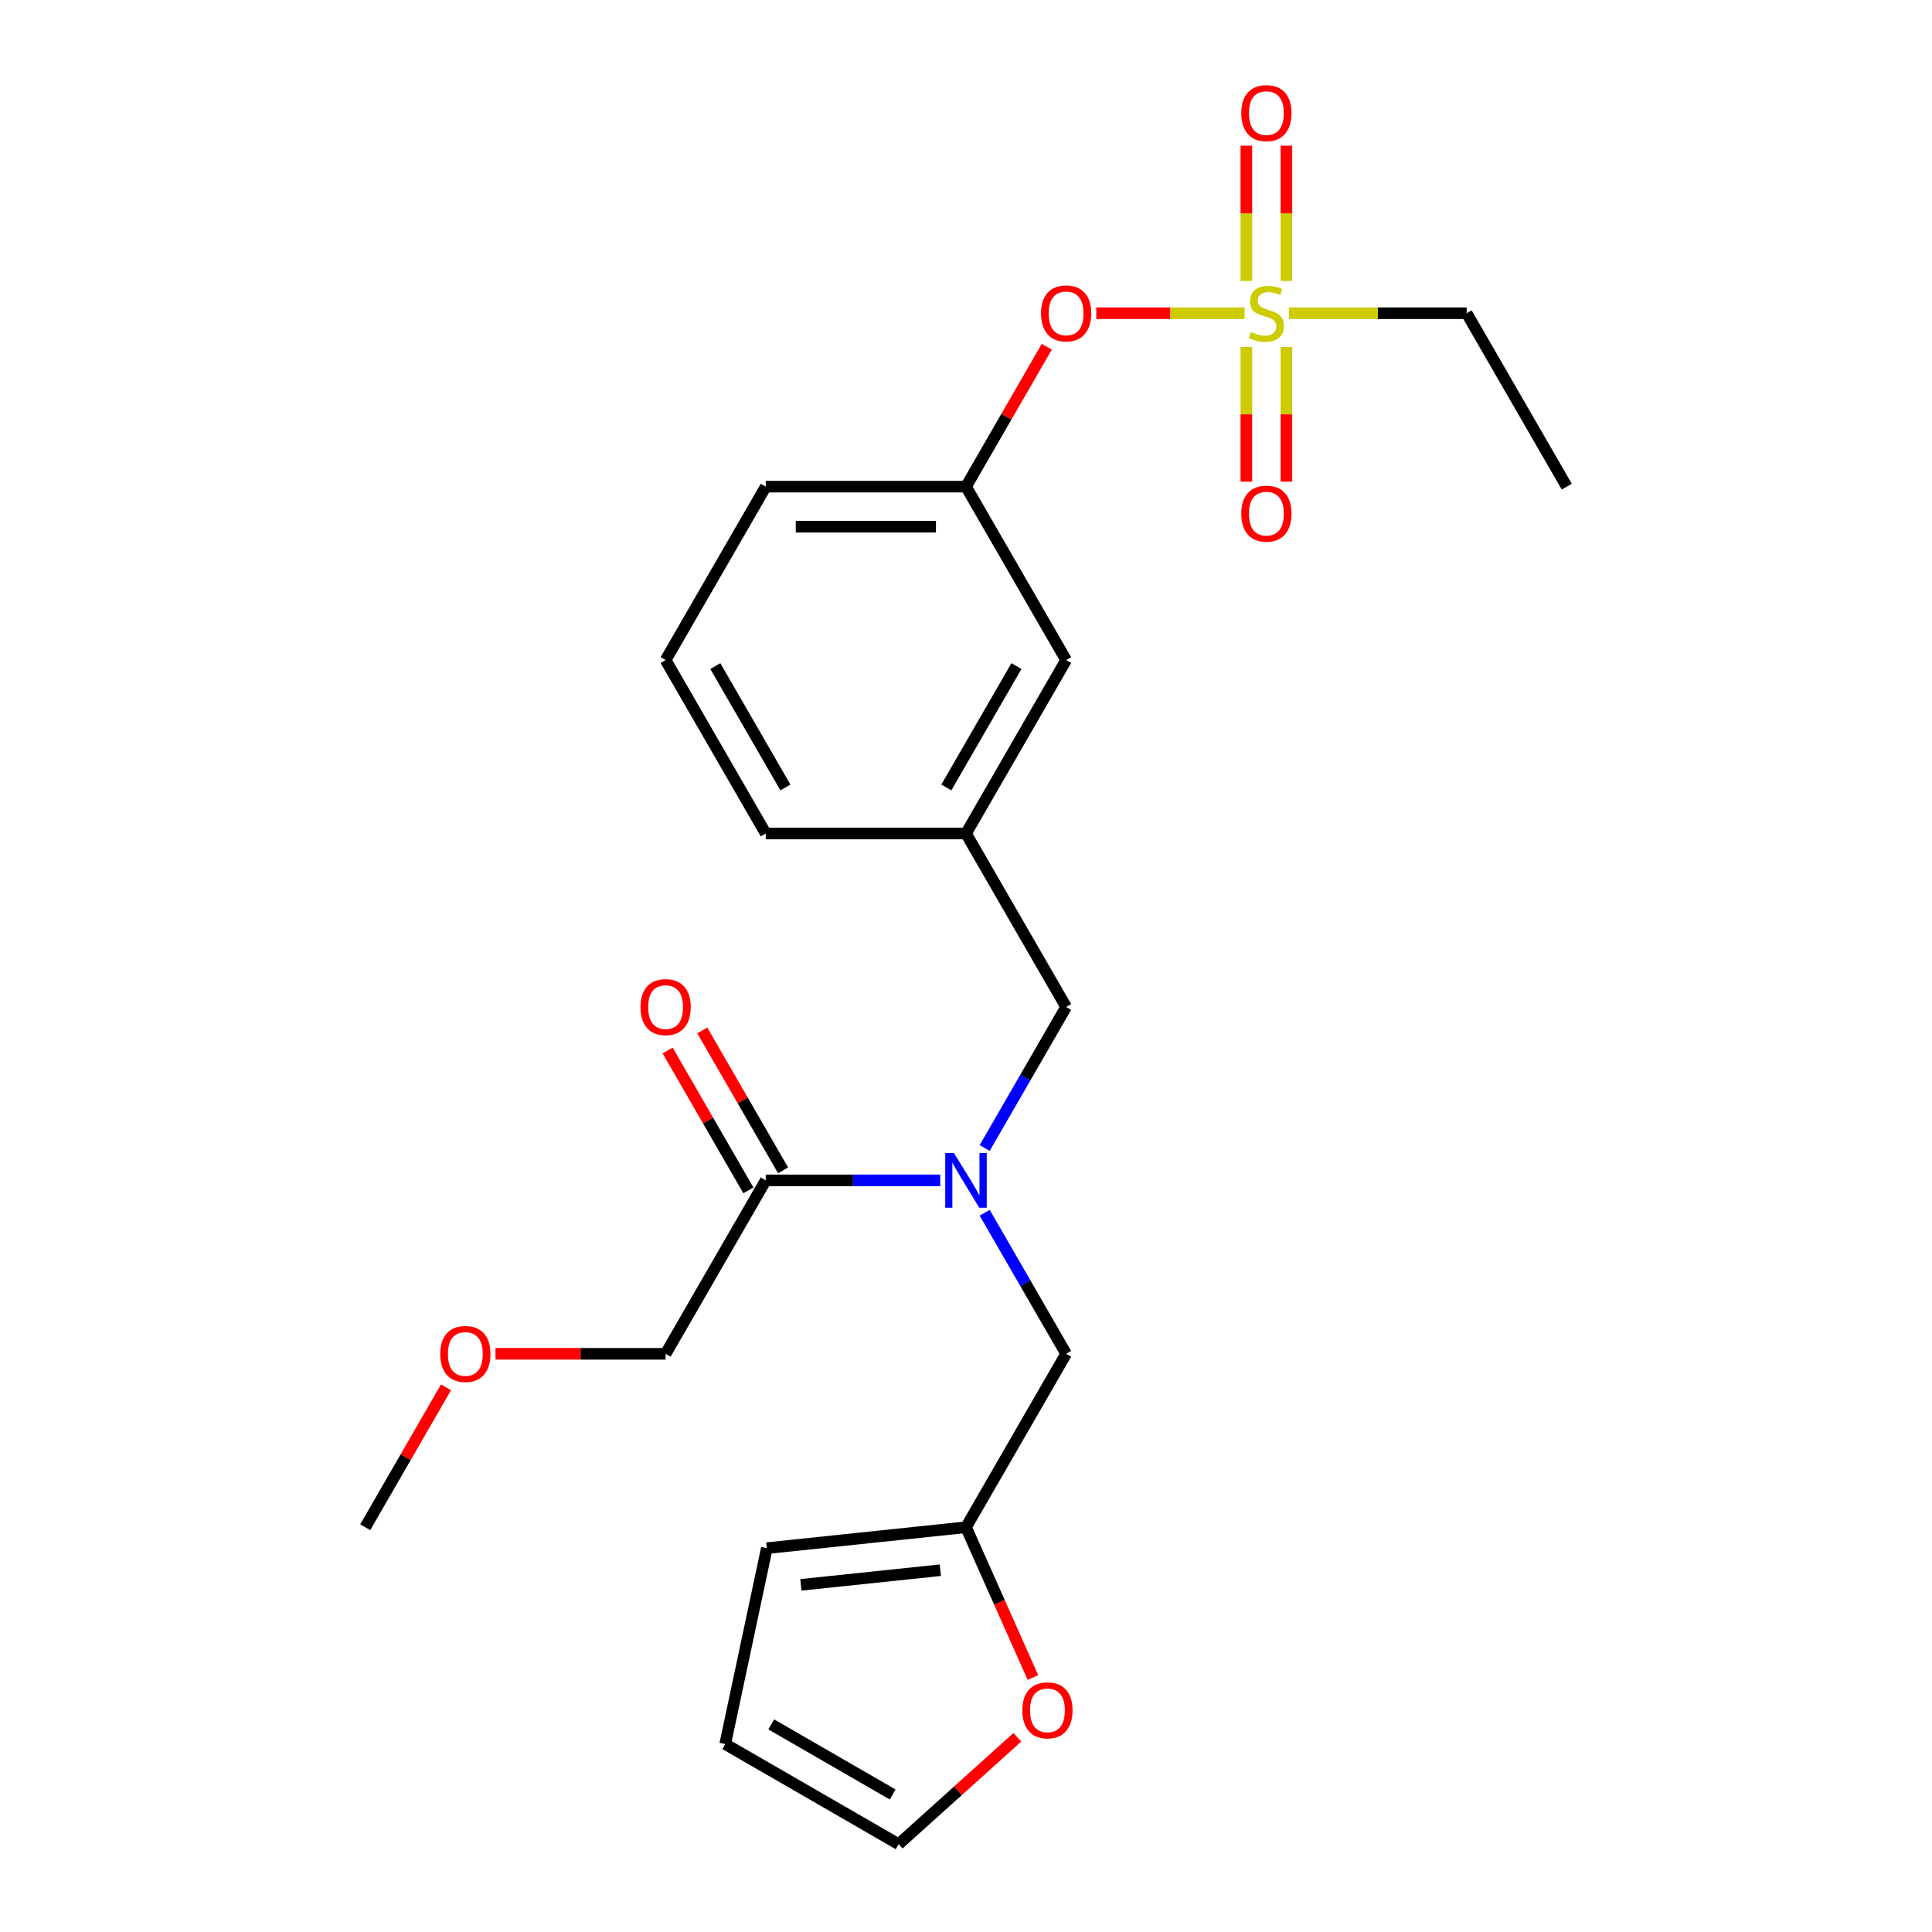 <?xml version='1.0' encoding='iso-8859-1'?>
<svg version='1.1' baseProfile='full'
              xmlns='http://www.w3.org/2000/svg'
                      xmlns:rdkit='http://www.rdkit.org/xml'
                      xmlns:xlink='http://www.w3.org/1999/xlink'
                  xml:space='preserve'
width='1000px' height='1000px' viewBox='0 0 1000 1000'>
<!-- END OF HEADER -->
<rect style='opacity:1.0;fill:#FFFFFF;stroke:none' width='1000' height='1000' x='0' y='0'> </rect>
<path class='bond-0' d='M 509.671,594.209 L 530.749,557.701' style='fill:none;fill-rule:evenodd;stroke:#0000FF;stroke-width:6px;stroke-linecap:butt;stroke-linejoin:miter;stroke-opacity:1' />
<path class='bond-0' d='M 530.749,557.701 L 551.827,521.193' style='fill:none;fill-rule:evenodd;stroke:#000000;stroke-width:6px;stroke-linecap:butt;stroke-linejoin:miter;stroke-opacity:1' />
<path class='bond-1' d='M 486.669,610.96 L 441.507,610.96' style='fill:none;fill-rule:evenodd;stroke:#0000FF;stroke-width:6px;stroke-linecap:butt;stroke-linejoin:miter;stroke-opacity:1' />
<path class='bond-1' d='M 441.507,610.96 L 396.346,610.96' style='fill:none;fill-rule:evenodd;stroke:#000000;stroke-width:6px;stroke-linecap:butt;stroke-linejoin:miter;stroke-opacity:1' />
<path class='bond-2' d='M 509.671,627.711 L 530.749,664.219' style='fill:none;fill-rule:evenodd;stroke:#0000FF;stroke-width:6px;stroke-linecap:butt;stroke-linejoin:miter;stroke-opacity:1' />
<path class='bond-2' d='M 530.749,664.219 L 551.827,700.727' style='fill:none;fill-rule:evenodd;stroke:#000000;stroke-width:6px;stroke-linecap:butt;stroke-linejoin:miter;stroke-opacity:1' />
<path class='bond-3' d='M 344.519,700.727 L 300.487,700.727' style='fill:none;fill-rule:evenodd;stroke:#000000;stroke-width:6px;stroke-linecap:butt;stroke-linejoin:miter;stroke-opacity:1' />
<path class='bond-3' d='M 300.487,700.727 L 256.456,700.727' style='fill:none;fill-rule:evenodd;stroke:#FF0000;stroke-width:6px;stroke-linecap:butt;stroke-linejoin:miter;stroke-opacity:1' />
<path class='bond-4' d='M 344.519,700.727 L 396.346,610.96' style='fill:none;fill-rule:evenodd;stroke:#000000;stroke-width:6px;stroke-linecap:butt;stroke-linejoin:miter;stroke-opacity:1' />
<path class='bond-5' d='M 405.323,605.777 L 384.418,569.569' style='fill:none;fill-rule:evenodd;stroke:#000000;stroke-width:6px;stroke-linecap:butt;stroke-linejoin:miter;stroke-opacity:1' />
<path class='bond-5' d='M 384.418,569.569 L 363.513,533.362' style='fill:none;fill-rule:evenodd;stroke:#FF0000;stroke-width:6px;stroke-linecap:butt;stroke-linejoin:miter;stroke-opacity:1' />
<path class='bond-5' d='M 387.369,616.143 L 366.464,579.935' style='fill:none;fill-rule:evenodd;stroke:#000000;stroke-width:6px;stroke-linecap:butt;stroke-linejoin:miter;stroke-opacity:1' />
<path class='bond-5' d='M 366.464,579.935 L 345.56,543.727' style='fill:none;fill-rule:evenodd;stroke:#FF0000;stroke-width:6px;stroke-linecap:butt;stroke-linejoin:miter;stroke-opacity:1' />
<path class='bond-6' d='M 230.847,718.079 L 209.942,754.287' style='fill:none;fill-rule:evenodd;stroke:#FF0000;stroke-width:6px;stroke-linecap:butt;stroke-linejoin:miter;stroke-opacity:1' />
<path class='bond-6' d='M 209.942,754.287 L 189.037,790.494' style='fill:none;fill-rule:evenodd;stroke:#000000;stroke-width:6px;stroke-linecap:butt;stroke-linejoin:miter;stroke-opacity:1' />
<path class='bond-7' d='M 551.827,521.193 L 500,431.426' style='fill:none;fill-rule:evenodd;stroke:#000000;stroke-width:6px;stroke-linecap:butt;stroke-linejoin:miter;stroke-opacity:1' />
<path class='bond-8' d='M 500,790.494 L 517.315,829.385' style='fill:none;fill-rule:evenodd;stroke:#000000;stroke-width:6px;stroke-linecap:butt;stroke-linejoin:miter;stroke-opacity:1' />
<path class='bond-8' d='M 517.315,829.385 L 534.631,868.276' style='fill:none;fill-rule:evenodd;stroke:#FF0000;stroke-width:6px;stroke-linecap:butt;stroke-linejoin:miter;stroke-opacity:1' />
<path class='bond-9' d='M 500,790.494 L 396.914,801.329' style='fill:none;fill-rule:evenodd;stroke:#000000;stroke-width:6px;stroke-linecap:butt;stroke-linejoin:miter;stroke-opacity:1' />
<path class='bond-9' d='M 486.704,812.737 L 414.544,820.321' style='fill:none;fill-rule:evenodd;stroke:#000000;stroke-width:6px;stroke-linecap:butt;stroke-linejoin:miter;stroke-opacity:1' />
<path class='bond-10' d='M 500,790.494 L 551.827,700.727' style='fill:none;fill-rule:evenodd;stroke:#000000;stroke-width:6px;stroke-linecap:butt;stroke-linejoin:miter;stroke-opacity:1' />
<path class='bond-11' d='M 526.569,899.226 L 495.849,926.886' style='fill:none;fill-rule:evenodd;stroke:#FF0000;stroke-width:6px;stroke-linecap:butt;stroke-linejoin:miter;stroke-opacity:1' />
<path class='bond-11' d='M 495.849,926.886 L 465.13,954.545' style='fill:none;fill-rule:evenodd;stroke:#000000;stroke-width:6px;stroke-linecap:butt;stroke-linejoin:miter;stroke-opacity:1' />
<path class='bond-12' d='M 759.135,162.124 L 810.963,251.891' style='fill:none;fill-rule:evenodd;stroke:#000000;stroke-width:6px;stroke-linecap:butt;stroke-linejoin:miter;stroke-opacity:1' />
<path class='bond-13' d='M 759.135,162.124 L 713.144,162.124' style='fill:none;fill-rule:evenodd;stroke:#000000;stroke-width:6px;stroke-linecap:butt;stroke-linejoin:miter;stroke-opacity:1' />
<path class='bond-13' d='M 713.144,162.124 L 667.153,162.124' style='fill:none;fill-rule:evenodd;stroke:#CCCC00;stroke-width:6px;stroke-linecap:butt;stroke-linejoin:miter;stroke-opacity:1' />
<path class='bond-14' d='M 567.418,162.124 L 605.809,162.124' style='fill:none;fill-rule:evenodd;stroke:#FF0000;stroke-width:6px;stroke-linecap:butt;stroke-linejoin:miter;stroke-opacity:1' />
<path class='bond-14' d='M 605.809,162.124 L 644.2,162.124' style='fill:none;fill-rule:evenodd;stroke:#CCCC00;stroke-width:6px;stroke-linecap:butt;stroke-linejoin:miter;stroke-opacity:1' />
<path class='bond-15' d='M 541.809,179.476 L 520.905,215.684' style='fill:none;fill-rule:evenodd;stroke:#FF0000;stroke-width:6px;stroke-linecap:butt;stroke-linejoin:miter;stroke-opacity:1' />
<path class='bond-15' d='M 520.905,215.684 L 500,251.891' style='fill:none;fill-rule:evenodd;stroke:#000000;stroke-width:6px;stroke-linecap:butt;stroke-linejoin:miter;stroke-opacity:1' />
<path class='bond-16' d='M 645.116,179.596 L 645.116,214.45' style='fill:none;fill-rule:evenodd;stroke:#CCCC00;stroke-width:6px;stroke-linecap:butt;stroke-linejoin:miter;stroke-opacity:1' />
<path class='bond-16' d='M 645.116,214.45 L 645.116,249.304' style='fill:none;fill-rule:evenodd;stroke:#FF0000;stroke-width:6px;stroke-linecap:butt;stroke-linejoin:miter;stroke-opacity:1' />
<path class='bond-16' d='M 665.847,179.596 L 665.847,214.45' style='fill:none;fill-rule:evenodd;stroke:#CCCC00;stroke-width:6px;stroke-linecap:butt;stroke-linejoin:miter;stroke-opacity:1' />
<path class='bond-16' d='M 665.847,214.45 L 665.847,249.304' style='fill:none;fill-rule:evenodd;stroke:#FF0000;stroke-width:6px;stroke-linecap:butt;stroke-linejoin:miter;stroke-opacity:1' />
<path class='bond-17' d='M 665.847,145.413 L 665.847,110.408' style='fill:none;fill-rule:evenodd;stroke:#CCCC00;stroke-width:6px;stroke-linecap:butt;stroke-linejoin:miter;stroke-opacity:1' />
<path class='bond-17' d='M 665.847,110.408 L 665.847,75.404' style='fill:none;fill-rule:evenodd;stroke:#FF0000;stroke-width:6px;stroke-linecap:butt;stroke-linejoin:miter;stroke-opacity:1' />
<path class='bond-17' d='M 645.116,145.413 L 645.116,110.408' style='fill:none;fill-rule:evenodd;stroke:#CCCC00;stroke-width:6px;stroke-linecap:butt;stroke-linejoin:miter;stroke-opacity:1' />
<path class='bond-17' d='M 645.116,110.408 L 645.116,75.404' style='fill:none;fill-rule:evenodd;stroke:#FF0000;stroke-width:6px;stroke-linecap:butt;stroke-linejoin:miter;stroke-opacity:1' />
<path class='bond-18' d='M 551.827,341.659 L 500,431.426' style='fill:none;fill-rule:evenodd;stroke:#000000;stroke-width:6px;stroke-linecap:butt;stroke-linejoin:miter;stroke-opacity:1' />
<path class='bond-18' d='M 526.1,344.758 L 489.821,407.595' style='fill:none;fill-rule:evenodd;stroke:#000000;stroke-width:6px;stroke-linecap:butt;stroke-linejoin:miter;stroke-opacity:1' />
<path class='bond-19' d='M 551.827,341.659 L 500,251.891' style='fill:none;fill-rule:evenodd;stroke:#000000;stroke-width:6px;stroke-linecap:butt;stroke-linejoin:miter;stroke-opacity:1' />
<path class='bond-20' d='M 500,431.426 L 396.346,431.426' style='fill:none;fill-rule:evenodd;stroke:#000000;stroke-width:6px;stroke-linecap:butt;stroke-linejoin:miter;stroke-opacity:1' />
<path class='bond-21' d='M 500,251.891 L 396.346,251.891' style='fill:none;fill-rule:evenodd;stroke:#000000;stroke-width:6px;stroke-linecap:butt;stroke-linejoin:miter;stroke-opacity:1' />
<path class='bond-21' d='M 484.452,272.622 L 411.894,272.622' style='fill:none;fill-rule:evenodd;stroke:#000000;stroke-width:6px;stroke-linecap:butt;stroke-linejoin:miter;stroke-opacity:1' />
<path class='bond-22' d='M 344.519,341.659 L 396.346,431.426' style='fill:none;fill-rule:evenodd;stroke:#000000;stroke-width:6px;stroke-linecap:butt;stroke-linejoin:miter;stroke-opacity:1' />
<path class='bond-22' d='M 370.246,344.758 L 406.525,407.595' style='fill:none;fill-rule:evenodd;stroke:#000000;stroke-width:6px;stroke-linecap:butt;stroke-linejoin:miter;stroke-opacity:1' />
<path class='bond-23' d='M 344.519,341.659 L 396.346,251.891' style='fill:none;fill-rule:evenodd;stroke:#000000;stroke-width:6px;stroke-linecap:butt;stroke-linejoin:miter;stroke-opacity:1' />
<path class='bond-24' d='M 396.914,801.329 L 375.363,902.718' style='fill:none;fill-rule:evenodd;stroke:#000000;stroke-width:6px;stroke-linecap:butt;stroke-linejoin:miter;stroke-opacity:1' />
<path class='bond-25' d='M 465.13,954.545 L 375.363,902.718' style='fill:none;fill-rule:evenodd;stroke:#000000;stroke-width:6px;stroke-linecap:butt;stroke-linejoin:miter;stroke-opacity:1' />
<path class='bond-25' d='M 462.03,928.818 L 399.193,892.539' style='fill:none;fill-rule:evenodd;stroke:#000000;stroke-width:6px;stroke-linecap:butt;stroke-linejoin:miter;stroke-opacity:1' />
<path  class='atom-0' d='M 493.74 596.8
L 503.02 611.8
Q 503.94 613.28, 505.42 615.96
Q 506.9 618.64, 506.98 618.8
L 506.98 596.8
L 510.74 596.8
L 510.74 625.12
L 506.86 625.12
L 496.9 608.72
Q 495.74 606.8, 494.5 604.6
Q 493.3 602.4, 492.94 601.72
L 492.94 625.12
L 489.26 625.12
L 489.26 596.8
L 493.74 596.8
' fill='#0000FF'/>
<path  class='atom-3' d='M 331.519 521.273
Q 331.519 514.473, 334.879 510.673
Q 338.239 506.873, 344.519 506.873
Q 350.799 506.873, 354.159 510.673
Q 357.519 514.473, 357.519 521.273
Q 357.519 528.153, 354.119 532.073
Q 350.719 535.953, 344.519 535.953
Q 338.279 535.953, 334.879 532.073
Q 331.519 528.193, 331.519 521.273
M 344.519 532.753
Q 348.839 532.753, 351.159 529.873
Q 353.519 526.953, 353.519 521.273
Q 353.519 515.713, 351.159 512.913
Q 348.839 510.073, 344.519 510.073
Q 340.199 510.073, 337.839 512.873
Q 335.519 515.673, 335.519 521.273
Q 335.519 526.993, 337.839 529.873
Q 340.199 532.753, 344.519 532.753
' fill='#FF0000'/>
<path  class='atom-4' d='M 227.865 700.807
Q 227.865 694.007, 231.225 690.207
Q 234.585 686.407, 240.865 686.407
Q 247.145 686.407, 250.505 690.207
Q 253.865 694.007, 253.865 700.807
Q 253.865 707.687, 250.465 711.607
Q 247.065 715.487, 240.865 715.487
Q 234.625 715.487, 231.225 711.607
Q 227.865 707.727, 227.865 700.807
M 240.865 712.287
Q 245.185 712.287, 247.505 709.407
Q 249.865 706.487, 249.865 700.807
Q 249.865 695.247, 247.505 692.447
Q 245.185 689.607, 240.865 689.607
Q 236.545 689.607, 234.185 692.407
Q 231.865 695.207, 231.865 700.807
Q 231.865 706.527, 234.185 709.407
Q 236.545 712.287, 240.865 712.287
' fill='#FF0000'/>
<path  class='atom-8' d='M 529.16 885.267
Q 529.16 878.467, 532.52 874.667
Q 535.88 870.867, 542.16 870.867
Q 548.44 870.867, 551.8 874.667
Q 555.16 878.467, 555.16 885.267
Q 555.16 892.147, 551.76 896.067
Q 548.36 899.947, 542.16 899.947
Q 535.92 899.947, 532.52 896.067
Q 529.16 892.187, 529.16 885.267
M 542.16 896.747
Q 546.48 896.747, 548.8 893.867
Q 551.16 890.947, 551.16 885.267
Q 551.16 879.707, 548.8 876.907
Q 546.48 874.067, 542.16 874.067
Q 537.84 874.067, 535.48 876.867
Q 533.16 879.667, 533.16 885.267
Q 533.16 890.987, 535.48 893.867
Q 537.84 896.747, 542.16 896.747
' fill='#FF0000'/>
<path  class='atom-10' d='M 538.827 162.204
Q 538.827 155.404, 542.187 151.604
Q 545.547 147.804, 551.827 147.804
Q 558.107 147.804, 561.467 151.604
Q 564.827 155.404, 564.827 162.204
Q 564.827 169.084, 561.427 173.004
Q 558.027 176.884, 551.827 176.884
Q 545.587 176.884, 542.187 173.004
Q 538.827 169.124, 538.827 162.204
M 551.827 173.684
Q 556.147 173.684, 558.467 170.804
Q 560.827 167.884, 560.827 162.204
Q 560.827 156.644, 558.467 153.844
Q 556.147 151.004, 551.827 151.004
Q 547.507 151.004, 545.147 153.804
Q 542.827 156.604, 542.827 162.204
Q 542.827 167.924, 545.147 170.804
Q 547.507 173.684, 551.827 173.684
' fill='#FF0000'/>
<path  class='atom-11' d='M 647.481 171.844
Q 647.801 171.964, 649.121 172.524
Q 650.441 173.084, 651.881 173.444
Q 653.361 173.764, 654.801 173.764
Q 657.481 173.764, 659.041 172.484
Q 660.601 171.164, 660.601 168.884
Q 660.601 167.324, 659.801 166.364
Q 659.041 165.404, 657.841 164.884
Q 656.641 164.364, 654.641 163.764
Q 652.121 163.004, 650.601 162.284
Q 649.121 161.564, 648.041 160.044
Q 647.001 158.524, 647.001 155.964
Q 647.001 152.404, 649.401 150.204
Q 651.841 148.004, 656.641 148.004
Q 659.921 148.004, 663.641 149.564
L 662.721 152.644
Q 659.321 151.244, 656.761 151.244
Q 654.001 151.244, 652.481 152.404
Q 650.961 153.524, 651.001 155.484
Q 651.001 157.004, 651.761 157.924
Q 652.561 158.844, 653.681 159.364
Q 654.841 159.884, 656.761 160.484
Q 659.321 161.284, 660.841 162.084
Q 662.361 162.884, 663.441 164.524
Q 664.561 166.124, 664.561 168.884
Q 664.561 172.804, 661.921 174.924
Q 659.321 177.004, 654.961 177.004
Q 652.441 177.004, 650.521 176.444
Q 648.641 175.924, 646.401 175.004
L 647.481 171.844
' fill='#CCCC00'/>
<path  class='atom-12' d='M 642.481 265.858
Q 642.481 259.058, 645.841 255.258
Q 649.201 251.458, 655.481 251.458
Q 661.761 251.458, 665.121 255.258
Q 668.481 259.058, 668.481 265.858
Q 668.481 272.738, 665.081 276.658
Q 661.681 280.538, 655.481 280.538
Q 649.241 280.538, 645.841 276.658
Q 642.481 272.778, 642.481 265.858
M 655.481 277.338
Q 659.801 277.338, 662.121 274.458
Q 664.481 271.538, 664.481 265.858
Q 664.481 260.298, 662.121 257.498
Q 659.801 254.658, 655.481 254.658
Q 651.161 254.658, 648.801 257.458
Q 646.481 260.258, 646.481 265.858
Q 646.481 271.578, 648.801 274.458
Q 651.161 277.338, 655.481 277.338
' fill='#FF0000'/>
<path  class='atom-13' d='M 642.481 58.55
Q 642.481 51.75, 645.841 47.95
Q 649.201 44.15, 655.481 44.15
Q 661.761 44.15, 665.121 47.95
Q 668.481 51.75, 668.481 58.55
Q 668.481 65.43, 665.081 69.35
Q 661.681 73.23, 655.481 73.23
Q 649.241 73.23, 645.841 69.35
Q 642.481 65.47, 642.481 58.55
M 655.481 70.03
Q 659.801 70.03, 662.121 67.15
Q 664.481 64.23, 664.481 58.55
Q 664.481 52.99, 662.121 50.19
Q 659.801 47.35, 655.481 47.35
Q 651.161 47.35, 648.801 50.15
Q 646.481 52.95, 646.481 58.55
Q 646.481 64.27, 648.801 67.15
Q 651.161 70.03, 655.481 70.03
' fill='#FF0000'/>
</svg>
